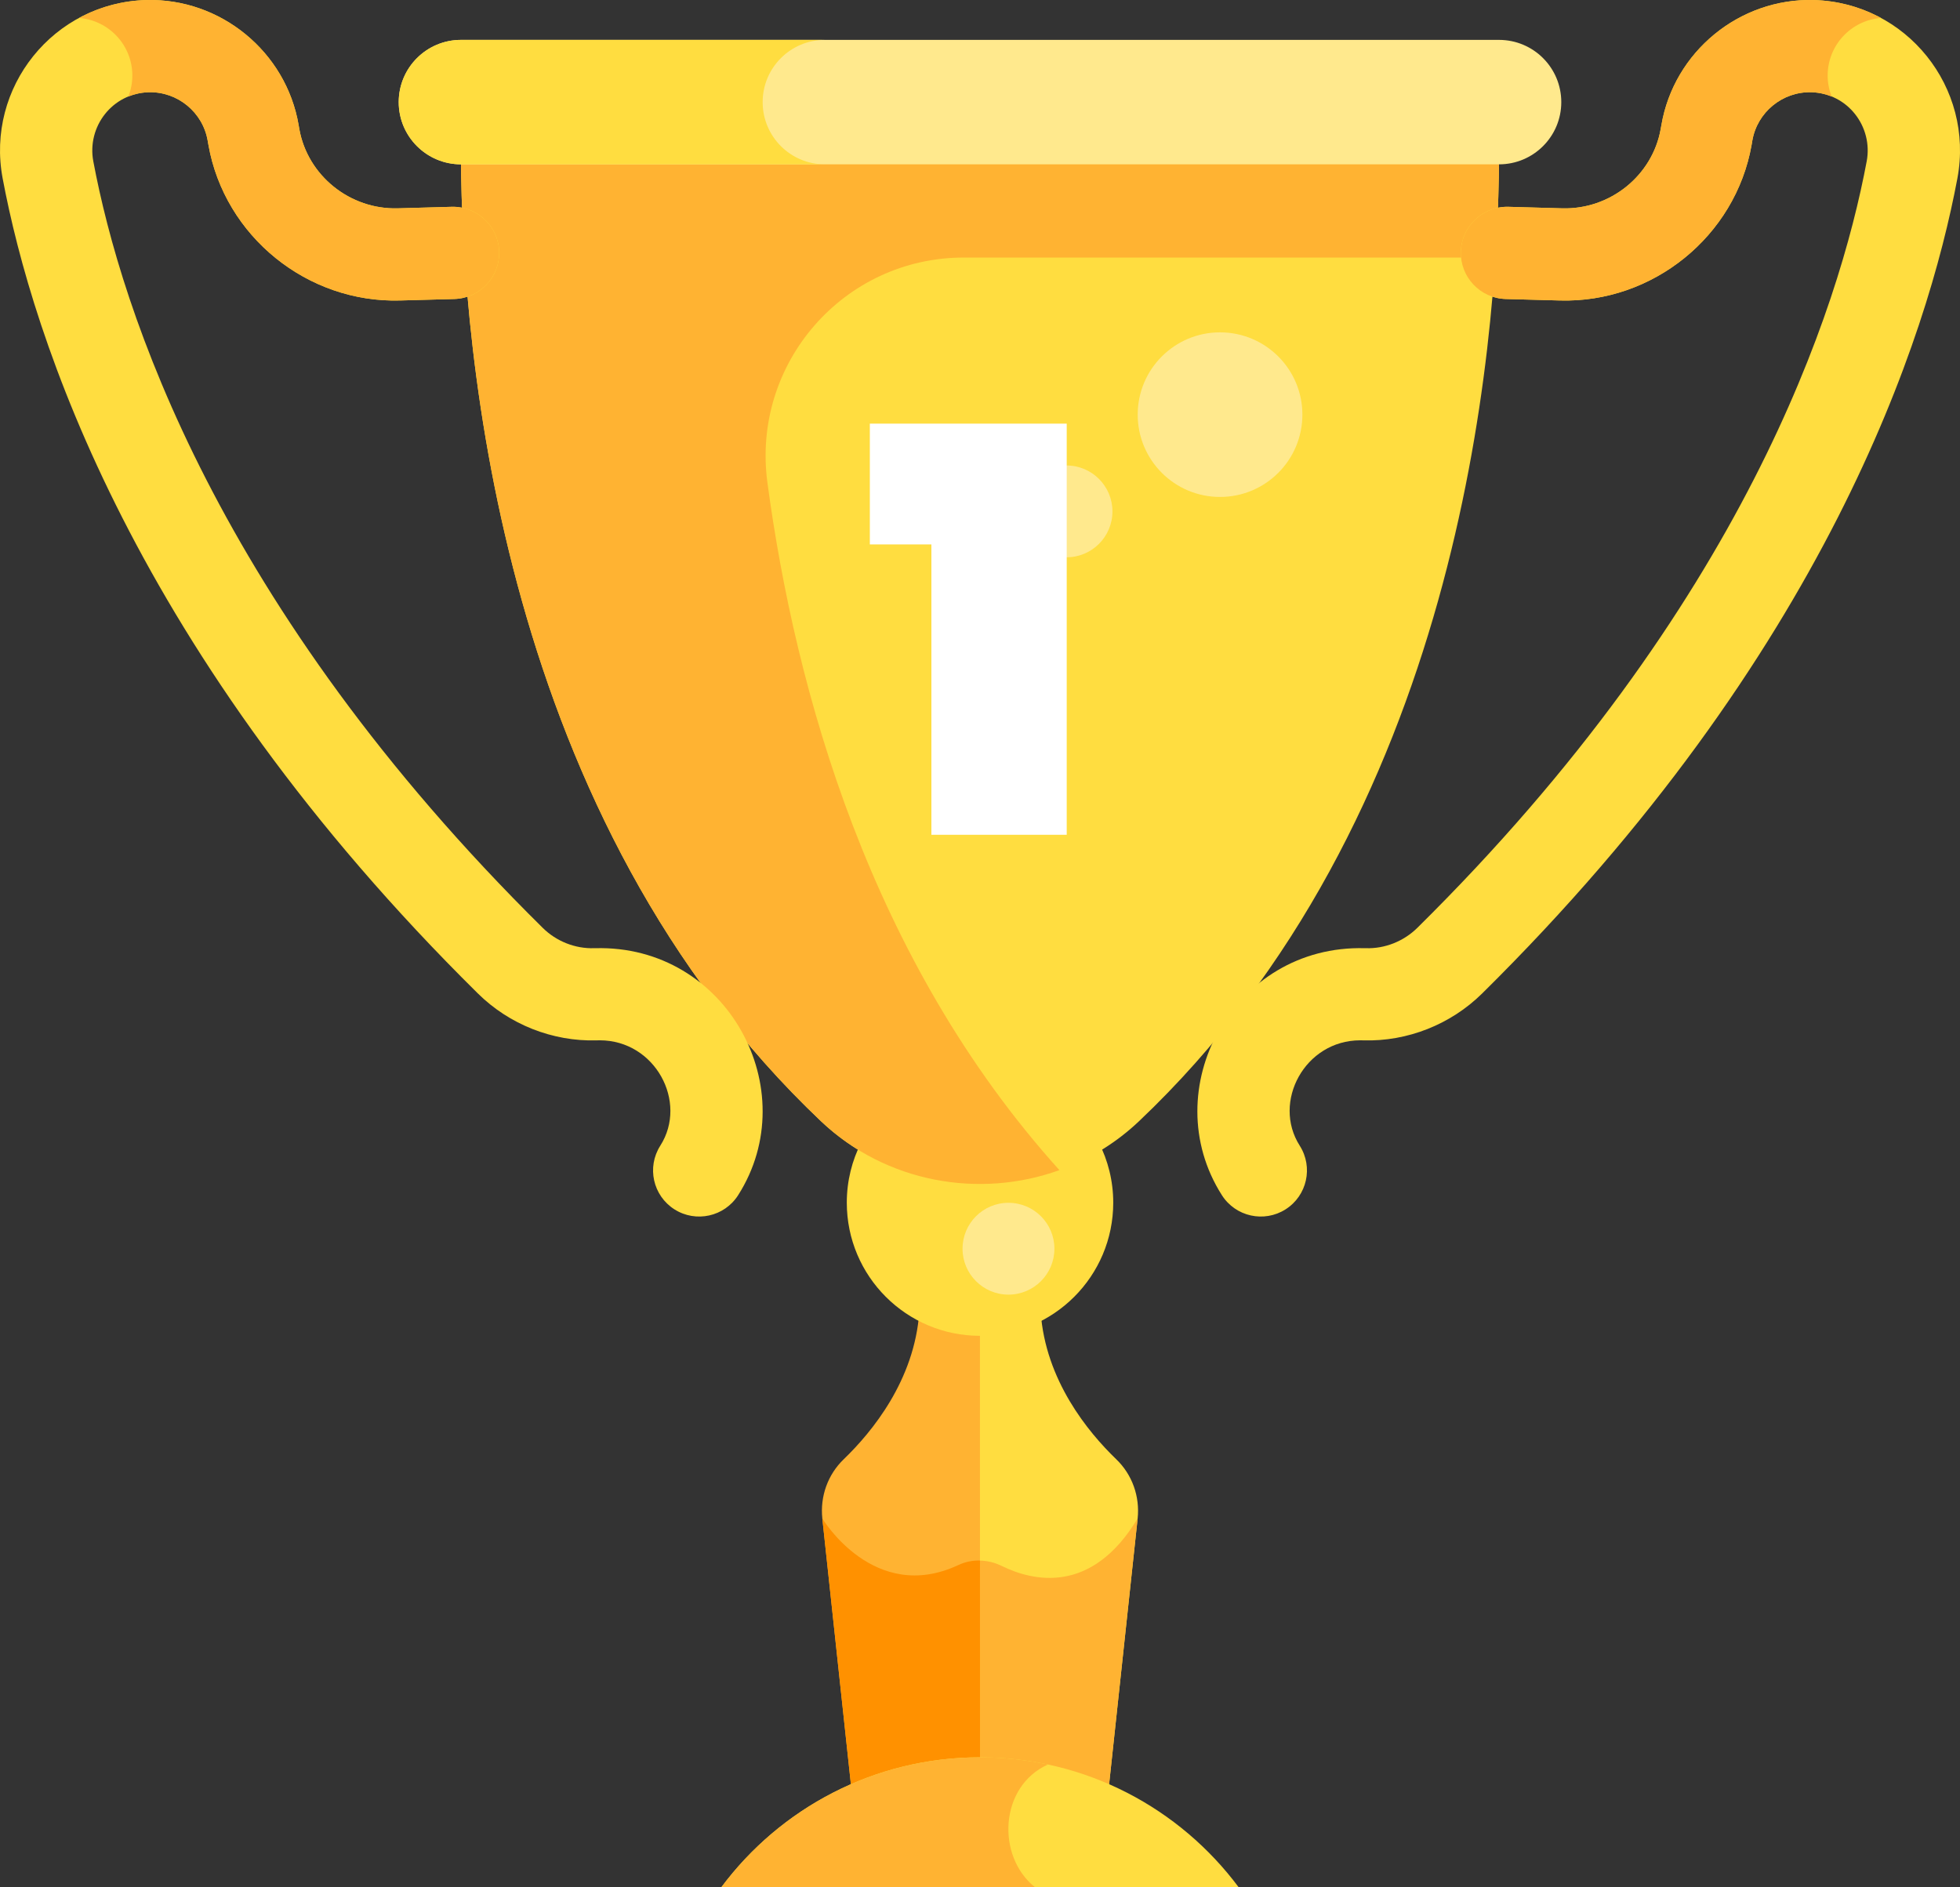 <svg width="54" height="52" viewBox="0 0 54 52" fill="none" xmlns="http://www.w3.org/2000/svg">
<rect x="0" y="0" width="54" height="52" fill="#333333" stroke="none"/>
<path d="M30.753 40.205C29.973 39.453 28.803 38.029 28.672 36.149C28.17 36.406 27.602 36.552 27 36.552C26.915 36.552 26.83 36.548 26.746 36.543V48.679C26.831 48.677 26.915 48.672 27 48.672C28.255 48.672 29.449 48.933 30.531 49.403L31.343 41.838C31.408 41.231 31.193 40.627 30.753 40.205Z" fill="#FFDD40"></path>
<path d="M30.531 49.403L31.343 41.838C31.343 41.837 31.343 41.837 31.343 41.836C31.343 41.836 31.343 41.837 31.343 41.837C30.072 43.953 28.45 43.565 27.593 43.143C27.327 43.012 27.031 42.968 26.746 43.015V48.679C26.831 48.677 26.915 48.672 27 48.672C28.255 48.673 29.449 48.933 30.531 49.403Z" fill="#FFB332"></path>
<path d="M25.327 36.149C25.196 38.029 24.026 39.453 23.246 40.205C22.806 40.628 22.591 41.231 22.656 41.838L23.469 49.403C24.551 48.933 25.745 48.672 27 48.672L26.998 36.552C26.396 36.552 25.828 36.406 25.327 36.149Z" fill="#FFB332"></path>
<path d="M27 48.672L26.999 42.996C26.797 42.991 26.595 43.031 26.407 43.119C24.078 44.213 22.656 41.838 22.656 41.838L23.469 49.403C24.552 48.933 25.745 48.672 27 48.672Z" fill="#FF9100"></path>
<path d="M23.729 31.474C23.474 31.973 23.33 32.538 23.33 33.136C23.33 35.162 24.973 36.805 27 36.805C29.027 36.805 30.671 35.162 30.671 33.136C30.671 32.538 30.526 31.973 30.271 31.474C28.27 32.663 25.73 32.663 23.729 31.474Z" fill="#FFDD40"></path>
<path d="M34.128 52C32.509 49.826 29.919 48.418 27 48.418C24.08 48.418 21.491 49.826 19.872 52H34.128Z" fill="#FFDD40"></path>
<path d="M28.872 48.616C28.268 48.486 27.642 48.418 27 48.418C24.08 48.418 21.491 49.826 19.872 52H28.518C27.444 51.148 27.531 49.218 28.872 48.616Z" fill="#FFB332"></path>
<path d="M12.704 4.275C12.702 4.275 12.7 4.274 12.698 4.274C12.731 9.852 13.843 22.574 22.62 30.893C25.054 33.2 28.947 33.198 31.38 30.893C40.156 22.575 41.269 9.853 41.302 4.275H12.704Z" fill="#FFDD40"></path>
<path d="M21.143 13.297C20.701 10.017 23.241 7.096 26.552 7.096L41.201 7.096C41.27 6.031 41.297 5.078 41.302 4.275H12.704C12.702 4.275 12.7 4.274 12.698 4.274C12.731 9.852 13.843 22.574 22.62 30.893C24.408 32.587 26.983 33.035 29.188 32.24C23.968 26.448 21.915 19.032 21.143 13.297Z" fill="#FFB332"></path>
<path d="M41.299 4.528H12.701C11.753 4.528 10.985 3.761 10.985 2.814C10.985 1.866 11.753 1.099 12.701 1.099H41.299C42.247 1.099 43.015 1.866 43.015 2.814C43.015 3.761 42.247 4.528 41.299 4.528Z" fill="#FFE98D"></path>
<path d="M21.012 2.814C21.012 1.866 21.78 1.099 22.728 1.099H12.701C11.753 1.099 10.985 1.866 10.985 2.814C10.985 3.761 11.753 4.528 12.701 4.528H22.728C21.78 4.529 21.012 3.761 21.012 2.814Z" fill="#FFDD40"></path>
<path d="M18.581 33.32C17.989 32.943 17.814 32.158 18.192 31.566C18.96 30.361 18.05 28.663 16.525 28.663C16.506 28.663 16.487 28.664 16.468 28.664L16.436 28.665C15.224 28.699 14.031 28.227 13.166 27.372C3.688 18.009 0.894 9.283 0.073 4.915C-0.398 2.413 1.473 0.072 4.028 0.001C6.079 -0.054 7.883 1.426 8.228 3.448L8.246 3.553C8.473 4.836 9.639 5.777 10.959 5.74L12.447 5.698C13.146 5.682 13.733 6.232 13.752 6.933C13.772 7.634 13.219 8.219 12.517 8.238L11.029 8.279C8.462 8.353 6.188 6.509 5.743 3.995L5.722 3.876C5.588 3.093 4.894 2.522 4.099 2.541C3.092 2.569 2.391 3.491 2.571 4.446C3.338 8.523 5.966 16.688 14.953 25.565C15.328 25.936 15.846 26.141 16.366 26.125L16.397 26.125C20.037 26.024 22.183 30.032 20.336 32.931C19.958 33.523 19.172 33.696 18.581 33.32Z" fill="#FFDD40"></path>
<path d="M27.784 35.67C28.483 35.67 29.05 35.103 29.05 34.405C29.05 33.706 28.483 33.14 27.784 33.14C27.085 33.14 26.519 33.706 26.519 34.405C26.519 35.103 27.085 35.67 27.784 35.67Z" fill="#FFE98D"></path>
<path d="M29.383 15.355C30.082 15.355 30.649 14.789 30.649 14.09C30.649 13.392 30.082 12.825 29.383 12.825C28.684 12.825 28.117 13.392 28.117 14.09C28.117 14.789 28.684 15.355 29.383 15.355Z" fill="#FFE98D"></path>
<path d="M33.613 13.692C34.866 13.692 35.882 12.677 35.882 11.424C35.882 10.172 34.866 9.157 33.613 9.157C32.36 9.157 31.345 10.172 31.345 11.424C31.345 12.677 32.36 13.692 33.613 13.692Z" fill="#FFE98D"></path>
<path d="M3.646 2.082C3.646 2.286 3.606 2.481 3.536 2.66C3.709 2.59 3.897 2.547 4.099 2.541C4.894 2.523 5.588 3.093 5.722 3.876L5.743 3.995C6.188 6.509 8.462 8.353 11.029 8.279L12.517 8.238C13.219 8.219 13.772 7.634 13.752 6.933C13.733 6.232 13.146 5.682 12.447 5.698L10.959 5.74C9.639 5.777 8.473 4.836 8.246 3.553L8.228 3.448C7.883 1.426 6.079 -0.054 4.028 0.001C3.354 0.02 2.728 0.198 2.179 0.495C3 0.559 3.646 1.244 3.646 2.082Z" fill="#FFB332"></path>
<path d="M35.419 33.32C36.012 32.943 36.186 32.158 35.809 31.566C35.041 30.361 35.95 28.663 37.476 28.663C37.495 28.663 37.514 28.664 37.533 28.664L37.564 28.665C38.776 28.699 39.969 28.227 40.835 27.372C50.313 18.009 53.106 9.283 53.928 4.915C54.398 2.413 52.527 0.072 49.972 0.001C47.921 -0.054 46.118 1.426 45.773 3.448L45.754 3.553C45.527 4.836 44.362 5.777 43.042 5.74L41.554 5.698C40.854 5.682 40.267 6.232 40.248 6.933C40.228 7.634 40.782 8.219 41.483 8.238L42.971 8.279C45.538 8.353 47.813 6.509 48.258 3.995L48.278 3.876C48.412 3.093 49.106 2.522 49.902 2.541C50.908 2.569 51.609 3.491 51.429 4.446C50.663 8.523 48.035 16.688 39.048 25.565C38.672 25.936 38.154 26.141 37.635 26.125L37.603 26.125C33.963 26.024 31.817 30.032 33.665 32.931C34.042 33.523 34.828 33.696 35.419 33.32Z" fill="#FFDD40"></path>
<path d="M50.354 2.082C50.354 2.286 50.394 2.48 50.464 2.66C50.291 2.589 50.103 2.547 49.902 2.541C49.106 2.522 48.412 3.093 48.278 3.876L48.258 3.995C47.813 6.509 45.538 8.353 42.971 8.279L41.483 8.238C40.782 8.219 40.229 7.634 40.248 6.933C40.267 6.232 40.854 5.682 41.554 5.698L43.042 5.74C44.362 5.777 45.527 4.836 45.754 3.553L45.773 3.448C46.118 1.426 47.922 -0.054 49.972 0.001C50.647 0.02 51.273 0.198 51.822 0.495C51.001 0.559 50.354 1.244 50.354 2.082Z" fill="#FFB332"></path>
<path d="M23.965 15V11.672H29.389V23H25.661V15H23.965Z" fill="white"></path>
</svg>
